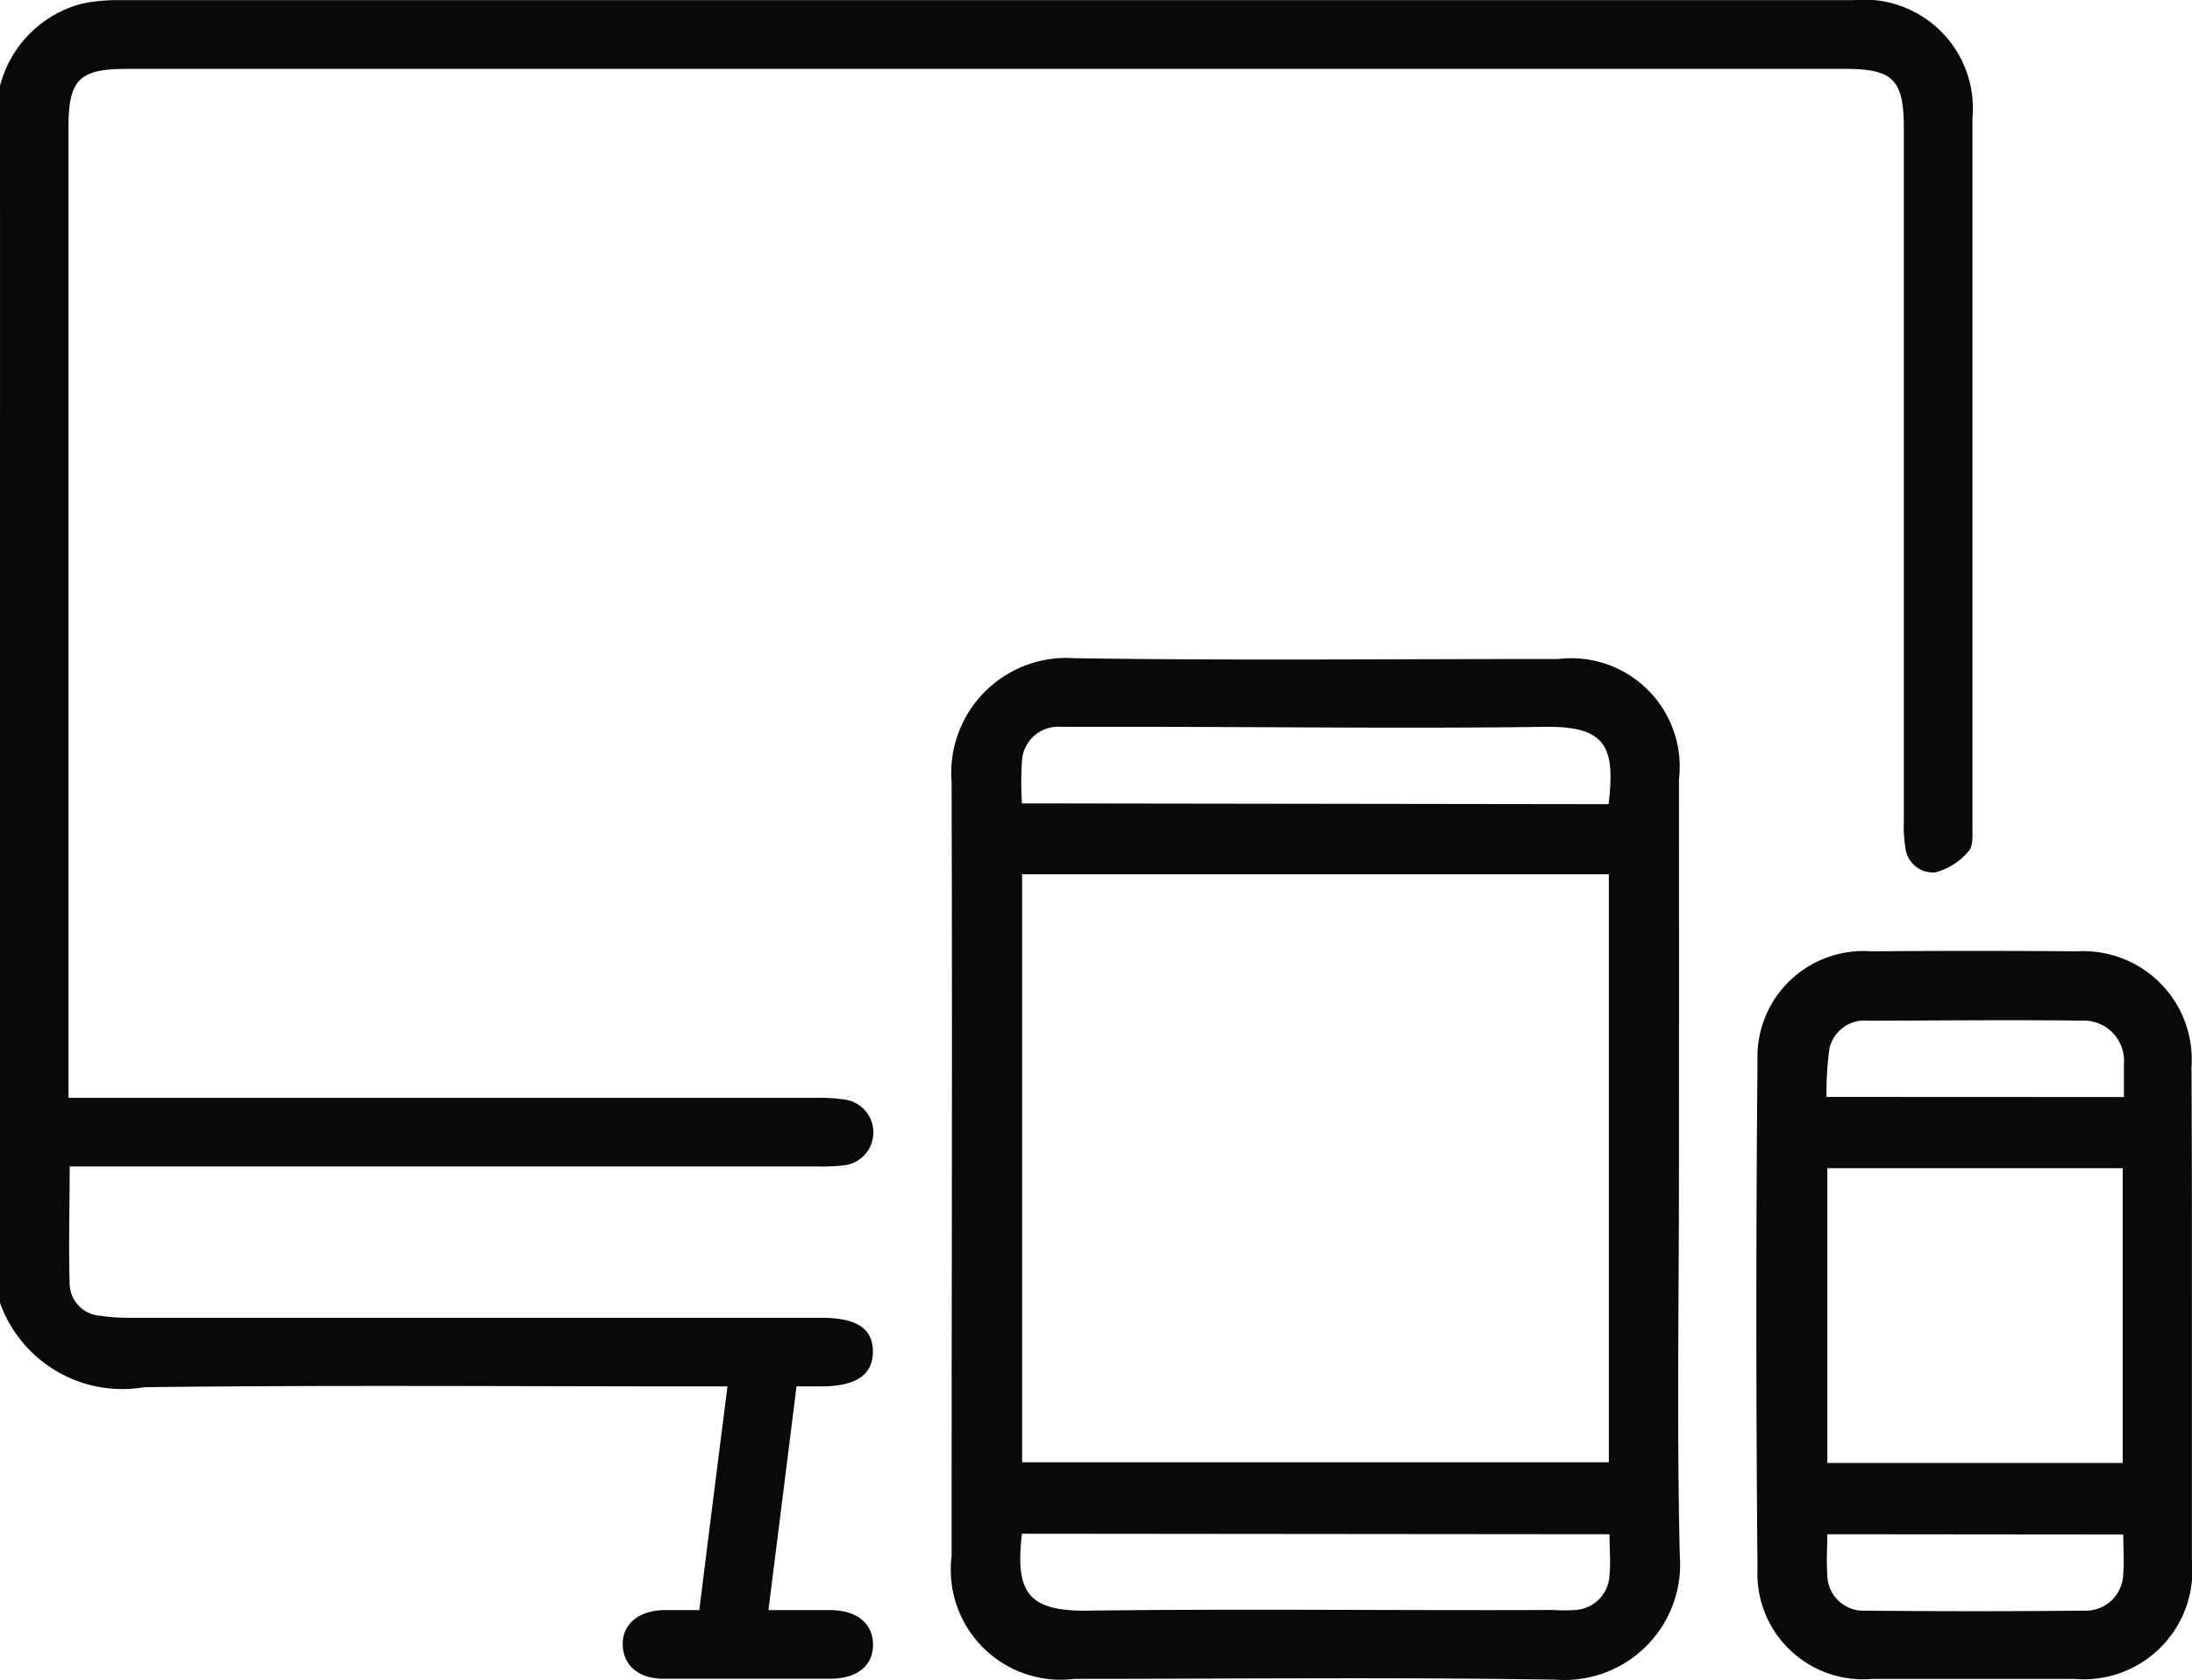 <svg xmlns="http://www.w3.org/2000/svg" width="16.325" height="12.51" viewBox="0 0 16.325 12.51">
  <g id="devices" transform="translate(-26.79 -26.434)">
    <path id="Path_1599" data-name="Path 1599" d="M26.79,27.074a.851.851,0,0,1,.608-.612,1.275,1.275,0,0,1,.284-.027H40.594a.81.81,0,0,1,.886.879q0,2.638,0,5.276c0,.063.006.147-.029.184a.489.489,0,0,1-.248.157.207.207,0,0,1-.223-.187,1.075,1.075,0,0,1-.011-.206q0-2.574,0-5.149c0-.362-.08-.442-.438-.442h-12.8c-.35,0-.431.081-.431.432V34.61h5.577a1.223,1.223,0,0,1,.206.013.247.247,0,0,1-.009.49,1.445,1.445,0,0,1-.191.008H27.309c0,.3-.009.593,0,.882a.244.244,0,0,0,.228.23,1.363,1.363,0,0,0,.206.015h5.165c.262,0,.383.08.383.252s-.125.258-.381.259h-.188c-.069.555-.138,1.1-.209,1.666.164,0,.311,0,.459,0,.2,0,.319.1.32.255s-.113.255-.316.256q-.622,0-1.243,0c-.19,0-.3-.1-.305-.251s.113-.254.3-.26c.085,0,.169,0,.27,0,.069-.554.138-1.1.21-1.666h-.2c-1.382,0-2.763-.011-4.144.006a.968.968,0,0,1-1.077-.637Q26.791,31.6,26.79,27.074Z" fill="#0a0908"/>
    <path id="Path_1600" data-name="Path 1600" d="M209.591,153.006c0,.956-.016,1.912.006,2.868a.861.861,0,0,1-.922.93c-1.195-.019-2.39-.006-3.585-.006a.819.819,0,0,1-.916-.912c0-1.923.006-3.845,0-5.768a.857.857,0,0,1,.917-.921c1.2.018,2.4.005,3.6.006a.808.808,0,0,1,.9.9Q209.592,151.557,209.591,153.006Zm-4.892-2.2v4.379h4.37v-4.379Zm4.368-.522c.05-.424-.013-.583-.478-.576-1.009.014-2.018,0-3.027,0-.191,0-.383,0-.573,0a.27.27,0,0,0-.291.257,2.408,2.408,0,0,0,0,.313Zm-4.369,5.433c-.049.424.033.579.488.573,1.157-.015,2.315,0,3.472-.005a1.106,1.106,0,0,0,.159,0,.271.271,0,0,0,.257-.258c.009-.1,0-.2,0-.306Z" transform="translate(-170.297 -117.861)" fill="#0a0908"/>
    <path id="Path_1601" data-name="Path 1601" d="M357.657,206.515q0,.909,0,1.817a.809.809,0,0,1-.877.886q-.749,0-1.5,0a.787.787,0,0,1-.858-.822q-.017-1.889,0-3.778a.789.789,0,0,1,.849-.818q.765-.007,1.53,0a.807.807,0,0,1,.853.865C357.658,205.282,357.657,205.9,357.657,206.515Zm-.515-1.1h-2.2v2.195h2.2Zm-2.2,2.726c0,.109-.008.2,0,.3a.268.268,0,0,0,.279.269q.818.008,1.637,0a.279.279,0,0,0,.288-.28c.008-.093,0-.187,0-.287Zm2.209-3.256c0-.087,0-.165,0-.244a.3.3,0,0,0-.315-.325c-.531-.007-1.061,0-1.592,0a.268.268,0,0,0-.286.207,2.362,2.362,0,0,0-.022.361Z" transform="translate(-314.543 -170.281)" fill="#0a0908"/>
  </g>
</svg>
